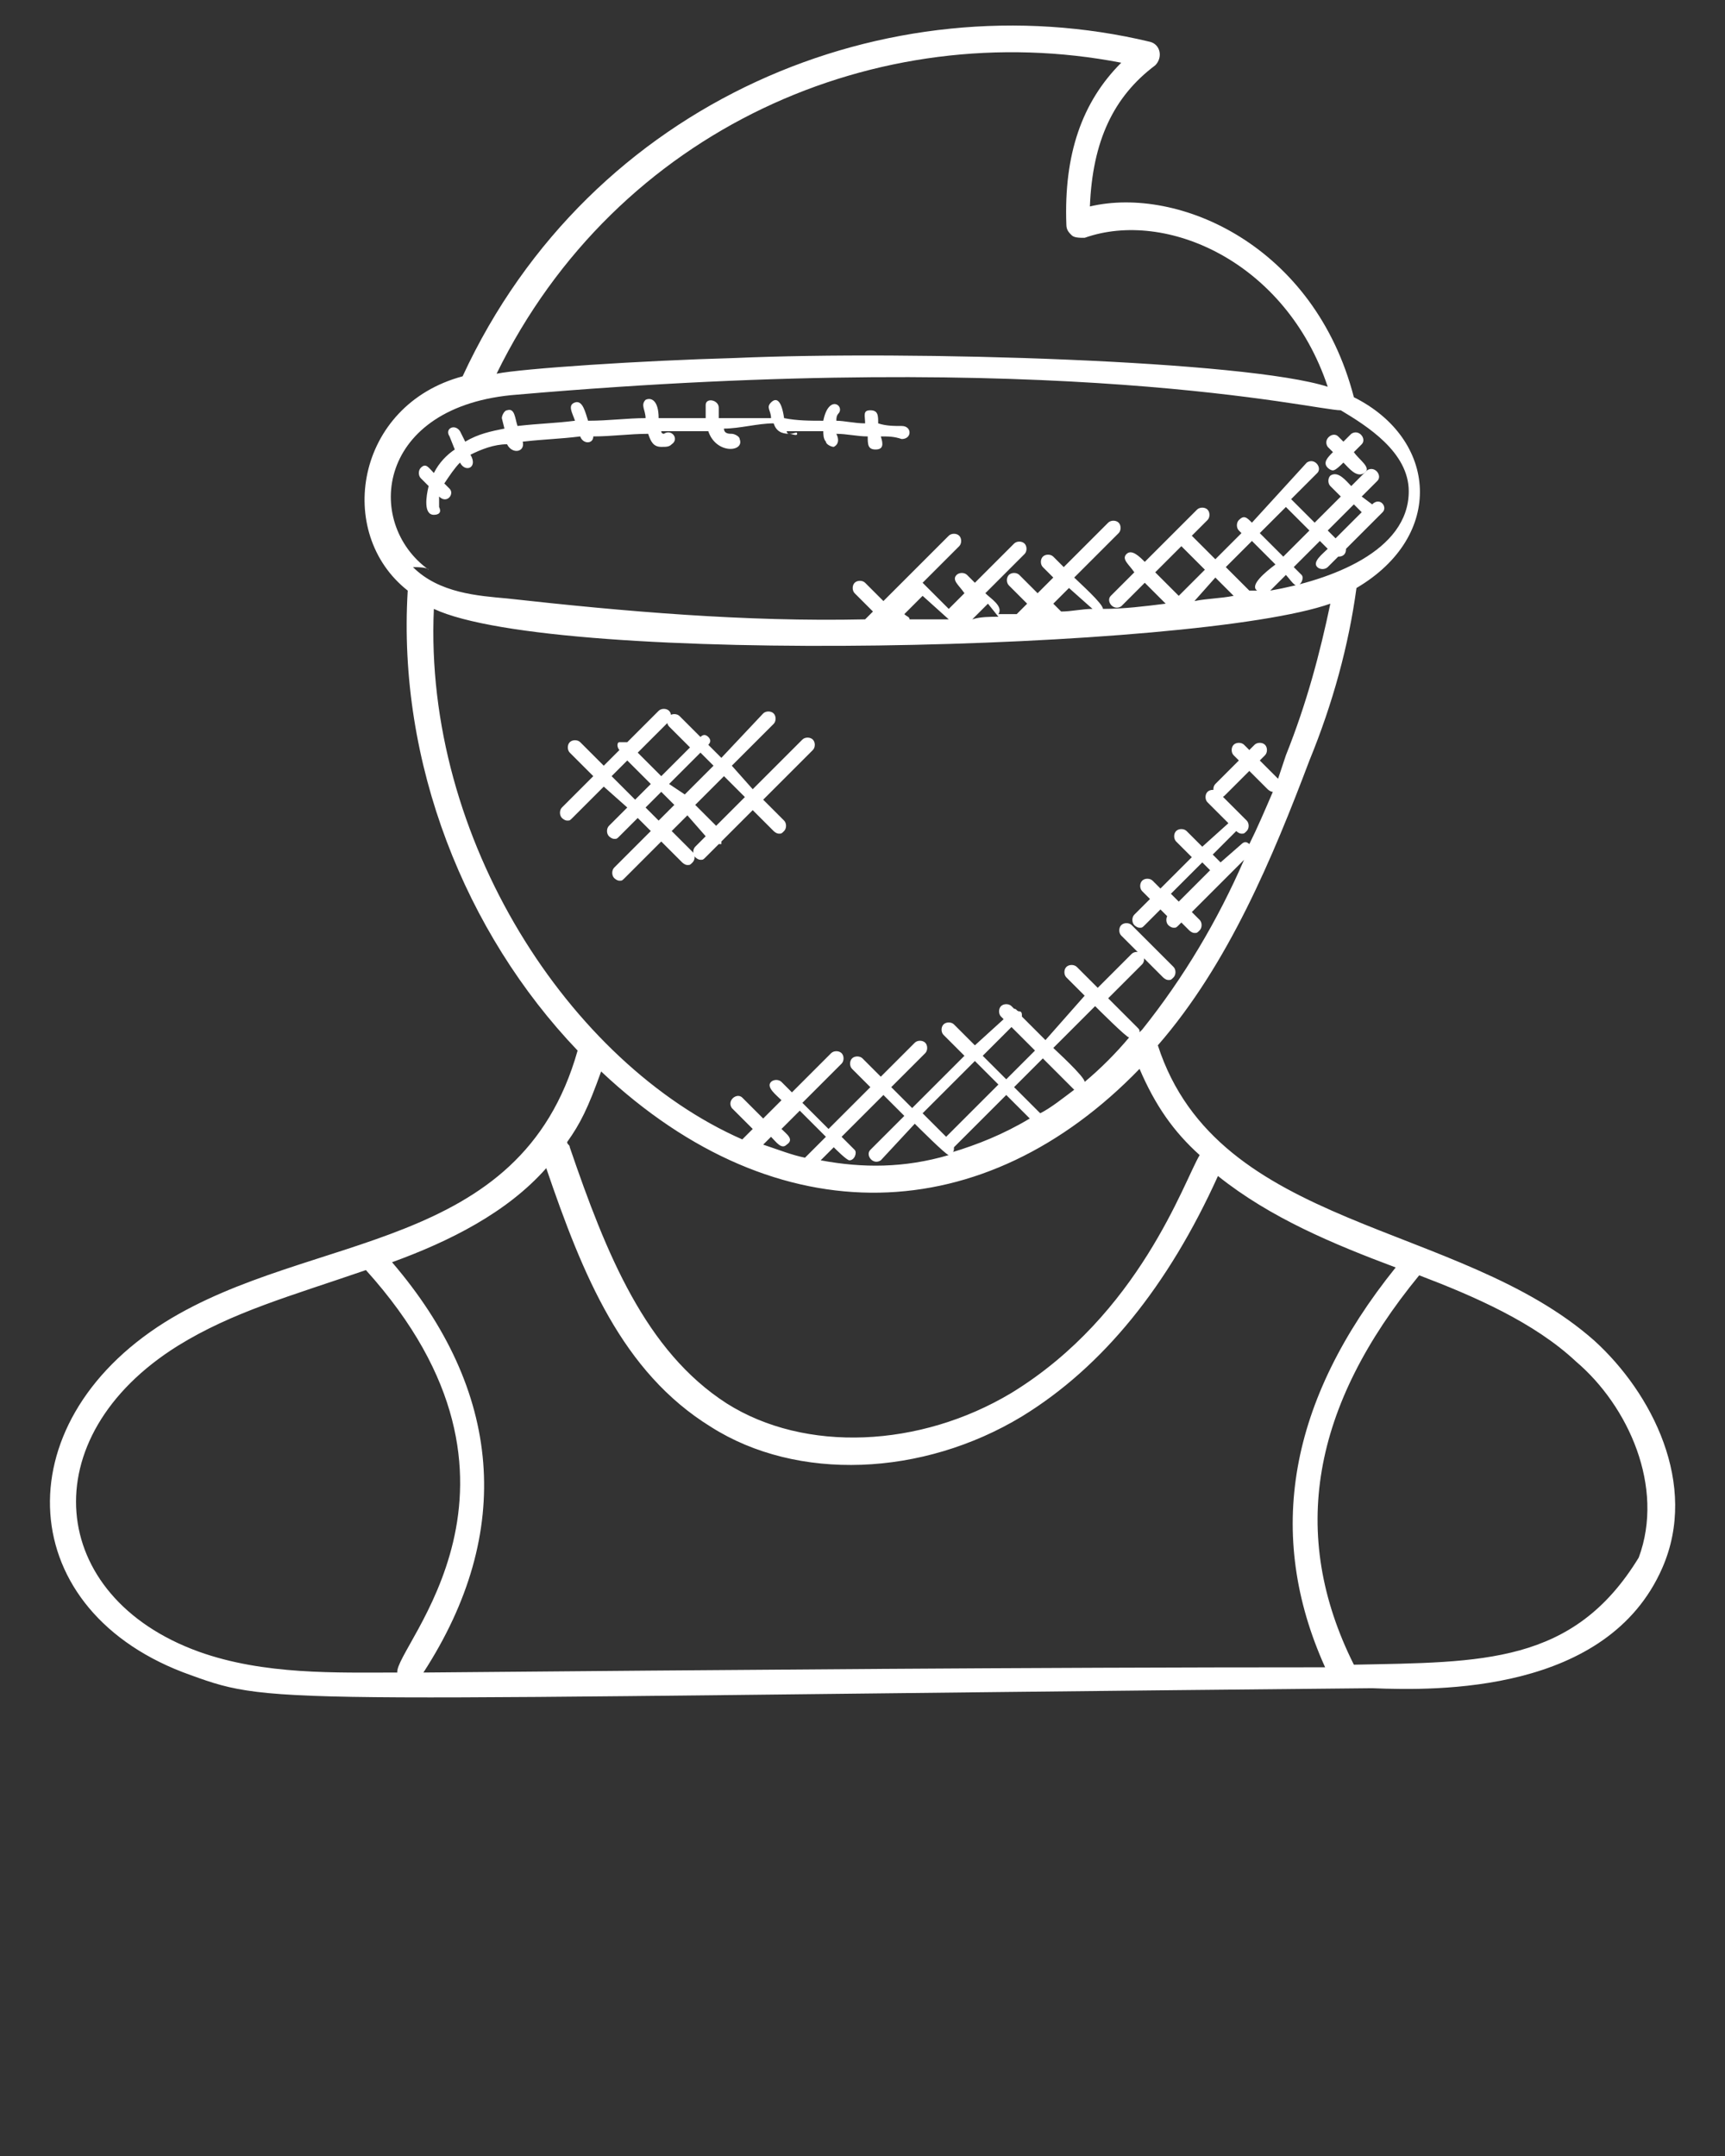 <?xml version="1.0" encoding="UTF-8"?> <!-- Generator: Adobe Illustrator 23.0.0, SVG Export Plug-In . SVG Version: 6.00 Build 0) --> <svg xmlns="http://www.w3.org/2000/svg" xmlns:xlink="http://www.w3.org/1999/xlink" id="Layer_1" x="0px" y="0px" viewBox="0 0 66 82.5" style="enable-background:new 0 0 66 82.5;" xml:space="preserve"><rect x="0" y="0" width="66" height="82.5" fill="#333333" stroke="none"/> <style type="text/css"> .st0{fill:#FFFFFF;} </style> <g> <path class="st0" d="M63.6,60c1.4-3.2-0.4-6.7-2.6-8.7c-5.2-4.6-14.4-4.2-16.7-11.3c2.7-3.1,4.4-7.2,5.8-10.9 c0.9-2.2,1.5-4.4,1.8-6.6c3.4-2,3.1-5.7-0.1-7.3c-1.5-5.8-6.7-8.1-10.1-7.3c0.1-2.5,0.9-4.2,2.5-5.4c0.3-0.3,0.2-0.8-0.2-0.9 C34-0.8,22.6,3.8,17.7,14.4c-4.1,1.1-4.9,6-2.1,8.2c-0.4,6.6,2.2,13.1,6.5,17.6C19.9,48,11.9,47.1,6.3,50.6 c-6.2,3.9-5.8,11.1,1,13.5c3.3,1.2,3.1,0.9,45.2,0.5C55,64.7,61.5,64.8,63.6,60z M42.9,2.4c-1.5,1.5-2.2,3.5-2.1,6.2 c0,0.2,0.1,0.3,0.2,0.4c0.1,0.1,0.3,0.1,0.5,0.1c3.1-1.1,7.7,0.9,9.3,5.7c-3.1-1-15.9-1.4-22.7-1.1c-3.6,0.1-8.1,0.4-9.1,0.6 C23.6,4.9,33.6,0.6,42.9,2.4z M16.4,21.8c-2.5-1.8-2-6.3,3.4-6.7c20.8-1.8,30.5,0.6,31.5,0.6c1,0.6,2.6,1.6,2.6,3.1l0,0 c0,2.3-3,3.4-5.3,3.8l0.6-0.6c0.1,0.1,0.3,0.4,0.4,0.4c0.2,0,0.3-0.3,0.2-0.4l-0.3-0.3l1-1l0.3,0.3c-0.2,0.2-0.6,0.5-0.4,0.7 c0.1,0.1,0.3,0.1,0.4,0l0.4-0.4c0.2,0,0.3-0.1,0.3-0.3l1.4-1.4c0.2-0.2-0.1-0.6-0.4-0.3L52.1,19l0.6-0.6c0.2-0.2-0.1-0.6-0.4-0.4 l-0.6,0.6c-0.2-0.2-0.5-0.6-0.8-0.4c-0.1,0.1-0.1,0.3,0,0.4l0.4,0.4l-1,1l-0.9-0.9l0,0l1-1c0.2-0.2-0.1-0.6-0.4-0.4L47.9,20 c-0.2-0.2-0.3-0.3-0.5-0.1c-0.1,0.1-0.1,0.3,0,0.4l0.1,0.1l-1,1l-0.9-0.9l0.6-0.6c0.1-0.1,0.1-0.3,0-0.4s-0.3-0.1-0.4,0l-2,2 c-0.2-0.2-0.5-0.5-0.7-0.3s0.1,0.4,0.3,0.7l-0.9,0.9c-0.2,0.2,0.1,0.6,0.4,0.4l0.9-0.9l0.8,0.8c-0.8,0.1-1.6,0.2-2.4,0.2 c0-0.2-0.9-1-1.1-1.2l1.7-1.7c0.1-0.1,0.1-0.3,0-0.4s-0.3-0.1-0.4,0l-1.7,1.7l-0.4-0.4c-0.1-0.1-0.3-0.1-0.4,0s-0.1,0.3,0,0.4 l0.4,0.4l-0.6,0.6L39,22c-0.1-0.1-0.3-0.1-0.4,0s-0.1,0.3,0,0.4l0.7,0.7c-0.1,0.1-0.3,0.3-0.4,0.4c-0.2,0-0.4,0-0.7,0 c0.2-0.3-0.3-0.6-0.5-0.8l1.5-1.5c0.1-0.1,0.1-0.3,0-0.4s-0.3-0.1-0.4,0l-1.5,1.5L37,22c-0.1-0.1-0.3-0.1-0.4,0 c-0.2,0.2,0.1,0.4,0.3,0.7l-0.6,0.6l-1-1l1.4-1.4c0.1-0.1,0.1-0.3,0-0.4s-0.3-0.1-0.4,0L33.8,23l-0.7-0.7c-0.1-0.1-0.3-0.1-0.4,0 s-0.1,0.3,0,0.4l0.7,0.7l-0.3,0.3c-4.6,0.1-9.2-0.3-13.7-0.8c-1.1-0.1-2.6-0.2-3.6-1.2C16.4,21.7,16.4,21.8,16.4,21.8z M48.1,22.6 c-0.1,0-0.2,0-0.3,0l-0.9-0.9l1-1l0.9,0.9C48.4,21.9,47.8,22.4,48.1,22.6z M46.5,22.1l0.7,0.7c-0.5,0.1-1,0.1-1.5,0.2L46.5,22.1z M45.1,22.8l-0.9-0.9l1-1l0.9,0.9L45.1,22.8z M48.2,20.4l1-1l0,0l0.9,0.9l-1,1L48.2,20.4z M50.8,20.3l1-1l0.3,0.3l-1,1L50.8,20.3z M41.8,23.3c-0.4,0-0.8,0.1-1.2,0.1l-0.3-0.3l0.6-0.6L41.8,23.3z M39.9,23.5L39.9,23.5L39.9,23.5L39.9,23.5z M38.2,23.6 c-0.3,0-0.7,0-1,0.1l0.6-0.6L38.2,23.6z M36.3,23.7c-0.5,0-1,0-1.5,0c0-0.1-0.1-0.1-0.2-0.2l0.7-0.7L36.3,23.7z M16.6,23.3 c4.7,2.2,29.2,1.6,34.3-0.2c-0.4,1.9-0.9,3.8-1.7,5.8c-0.1,0.3-0.2,0.6-0.3,0.9l-0.7-0.7l0.2-0.2c0.1-0.1,0.1-0.3,0-0.4 s-0.3-0.1-0.4,0l-0.2,0.2l-0.2-0.2c-0.1-0.1-0.3-0.1-0.4,0s-0.1,0.3,0,0.4l0.2,0.2L46.5,30c-0.1,0.1-0.1,0.3,0,0.4 c0,0,0.1,0.1,0.2,0.1s0.1,0,0.2-0.1l0.9-0.9l0.7,0.7c0,0,0.1,0.1,0.2,0.1l0,0c-0.3,0.7-0.6,1.4-0.9,2c-0.1-0.1-0.2-0.1-0.3,0 L46.7,33l-0.3-0.3l0.9-0.9l0,0c0,0,0.1,0.1,0.2,0.1s0.1,0,0.2-0.1c0.1-0.1,0.1-0.3,0-0.4l-1.1-1.1c-0.1-0.1-0.3-0.1-0.4,0 s-0.1,0.3,0,0.4l0.8,0.8l-1,0.9l-0.6-0.6c-0.1-0.1-0.3-0.1-0.4,0s-0.1,0.3,0,0.4l0.6,0.6L44.4,34l-0.3-0.3c-0.1-0.1-0.3-0.1-0.4,0 s-0.1,0.3,0,0.4l0.3,0.3L43.4,35c-0.1,0.1-0.1,0.3,0,0.4c0,0,0.1,0.1,0.2,0.1s0.1,0,0.2-0.1l0.6-0.6l0.3,0.3l0-0.1 c-0.1,0.1-0.1,0.3,0,0.4c0,0,0.1,0.1,0.2,0.1s0.1,0,0.2-0.1l0.1-0.1l0.3,0.3c0,0,0.1,0.1,0.2,0.1s0.1,0,0.2-0.1 c0.1-0.1,0.1-0.3,0-0.4l-0.3-0.3l2-2c-1,2.3-2.3,4.5-3.9,6.5l-0.1,0.1c0-0.1,0-0.1-0.1-0.2l-1.1-1.1l1.3-1.3c0.1-0.1,0.1-0.3,0-0.4 s-0.3-0.1-0.4,0L42,37.8L41.2,37c-0.1-0.1-0.3-0.1-0.4,0s-0.1,0.3,0,0.4l0.7,0.7L40,39.8l-0.9-0.9c0-0.1,0-0.2-0.1-0.2 s-0.1-0.1-0.2-0.1l-0.1-0.1c-0.1-0.1-0.3-0.1-0.4,0s-0.1,0.3,0,0.4l0.1,0.1l-1.1,1l-0.8-0.8c-0.1-0.1-0.3-0.1-0.4,0s-0.1,0.3,0,0.4 l0.8,0.8l-2,2l-0.8-0.8l1.3-1.3c0.1-0.1,0.1-0.3,0-0.4s-0.3-0.1-0.4,0l-1.3,1.3L33,40.5c-0.1-0.1-0.3-0.1-0.4,0s-0.1,0.3,0,0.4 l0.7,0.7l-1.6,1.6l-1-1l1.5-1.5c0.1-0.1,0.1-0.3,0-0.4s-0.3-0.1-0.4,0l-1.5,1.5l-0.4-0.4c-0.1-0.1-0.3-0.1-0.4,0 c-0.2,0.2,0.2,0.5,0.4,0.7l-0.7,0.7L28.4,42c-0.2-0.2-0.6,0.1-0.4,0.4l0.8,0.8l-0.4,0.4C21.8,40.7,16.2,32.1,16.6,23.3z M46.3,33.3 l-1.2,1.2l-0.3-0.3L46,33L46.3,33.3z M29.9,43.2l0.7-0.7l1,1c-0.1,0.1-0.7,0.7-0.8,0.8c-0.5-0.1-1-0.3-1.6-0.5l0.3-0.3 c0.2,0.2,0.4,0.5,0.6,0.3C30.4,43.6,30.1,43.4,29.9,43.2z M31.9,43.9c0.1,0.1,0.5,0.5,0.6,0.5c0.2,0,0.3-0.3,0.2-0.4l-0.5-0.5 l1.6-1.6l0.8,0.8L33.3,44c-0.2,0.2,0.1,0.6,0.4,0.4L35,43c0.1,0.1,1.2,1.2,1.3,1.2c-1.7,0.5-3.3,0.5-4.9,0.2L31.9,43.9z M36.2,43.5 l-0.9-0.9l2-2l0.9,0.9L36.2,43.5z M37.6,40.4l1.1-1.1l0.9,0.9l-1.1,1.1L37.6,40.4z M36.5,43.9c0.1-0.1,1.9-1.9,2-2l0.9,0.9 c-1,0.6-2,1-3,1.3C36.5,44.1,36.5,44,36.5,43.9z M38.8,41.6l1.1-1.1c0.1,0.1,1.1,1.1,1.2,1.2c-0.4,0.3-0.9,0.7-1.3,0.9L38.8,41.6z M40.3,40.1l1.6-1.6c0.1,0.1,1.2,1.2,1.3,1.2l0,0c-0.5,0.6-1.1,1.2-1.7,1.7C41.5,41.2,40.4,40.2,40.3,40.1z M23,41 c6.8,6.4,14.7,6,20.6-0.1c0.6,1.4,1.3,2.4,2.3,3.3c-0.6,1-2.3,6.1-7.2,9.1c-3.5,2.1-7.9,2.3-10.9,0.4c-3.1-2-4.6-5.7-6-9.8 c0-0.1-0.1-0.1-0.1-0.2C22.2,43,22.5,42.4,23,41z M15.2,64c-2.3,0-5.1,0.1-7.6-0.8C1.8,61.1,1.2,55,6.8,51.5 c2.1-1.3,4.3-1.9,7.2-2.9C21.4,56.8,15.1,63,15.2,64z M16.2,64c3.5-5.4,3-10.8-1.2-15.7c2.2-0.8,4.4-1.9,5.9-3.6 c1.4,4.1,2.9,7.8,6.3,9.9c3.3,2.1,8.1,1.9,11.9-0.4c3.1-1.9,5.6-5,7.5-9.2c2,1.6,4.4,2.6,6.8,3.5c-4.1,5.1-5,10.2-2.7,15.3 C39.2,63.8,27.7,63.9,16.2,64z M51.8,63.7c-2.5-5-1.6-9.9,2.5-14.9c2.1,0.8,4.4,1.8,6,3.3c2,1.7,3.4,4.8,2.4,7.5l0,0 C60.2,63.7,56.7,63.6,51.8,63.7z"></path> <path class="st0" d="M44.5,37.4c0,0,0.1,0.1,0.2,0.1s0.1,0,0.2-0.1c0.1-0.1,0.1-0.3,0-0.4l-1.6-1.6c-0.1-0.1-0.3-0.1-0.4,0 s-0.1,0.3,0,0.4L44.5,37.4z"></path> <path class="st0" d="M24,30.9l-0.7,0.7c-0.1,0.1-0.1,0.3,0,0.4c0,0,0.1,0.1,0.2,0.1s0.1,0,0.2-0.1l0.7-0.7l0.5,0.5l-1.4,1.4 c-0.1,0.1-0.1,0.3,0,0.4c0,0,0.1,0.1,0.2,0.1s0.1,0,0.2-0.1l1.4-1.4l0.8,0.8c0,0,0.1,0.1,0.2,0.1s0.1,0,0.2-0.1s0.1-0.3,0-0.4 l-0.8-0.8l0.6-0.6L27,32l-0.4,0.4c-0.1,0.1-0.1,0.3,0,0.4c0,0,0.1,0.1,0.2,0.1s0.1,0,0.2-0.1l0.5-0.5h0.1v-0.1l1.2-1.2l0.8,0.8 c0,0,0.1,0.1,0.2,0.1s0.1,0,0.2-0.1s0.1-0.3,0-0.4l-0.8-0.8l1.9-1.9c0.1-0.1,0.1-0.3,0-0.4s-0.3-0.1-0.4,0l-1.9,1.9L28,29.3 l1.6-1.6c0.1-0.1,0.1-0.3,0-0.4s-0.3-0.1-0.4,0L27.6,29l-0.5-0.5c0.1-0.1,0.1-0.2,0-0.3s-0.2-0.1-0.3,0L26,27.4 c-0.1-0.1-0.3-0.1-0.4,0s-0.1,0.3,0,0.4l0.8,0.8l-1.1,1.1l-0.9-0.9l1.2-1.2c0.1-0.1,0.1-0.3,0-0.4s-0.3-0.1-0.4,0L24,28.4 c-0.1,0-0.2,0-0.3,0s-0.1,0.2,0,0.3l-0.6,0.6l-0.9-0.9c-0.1-0.1-0.3-0.1-0.4,0s-0.1,0.3,0,0.4l0.9,0.9l-1.2,1.2 c-0.1,0.1-0.1,0.3,0,0.4c0,0,0.1,0.1,0.2,0.1s0.1,0,0.2-0.1l1.2-1.2L24,30.9z M28.5,30.5l-1.1,1.1l-0.8-0.8l1.1-1.1L28.5,30.5z M26.8,28.8l0.5,0.5l-1.1,1.1L25.6,30L26.8,28.8z M25.8,30.8l-0.6,0.6l-0.5-0.5l0.6-0.6L25.8,30.8z M24,29.1l0.9,0.9l-0.6,0.6 l-0.9-0.9L24,29.1z"></path> <path class="st0" d="M50.8,17.9c0,0,0.1,0.1,0.2,0.1c0.1,0,0.3-0.2,0.4-0.3c0.2,0.2,0.5,0.6,0.8,0.4s-0.2-0.5-0.4-0.8l0.3-0.3 c0.2-0.2-0.1-0.6-0.4-0.4l-0.3,0.3l-0.2-0.2c-0.2-0.2-0.6,0.1-0.4,0.4l0.2,0.2C50.8,17.5,50.6,17.7,50.8,17.9z"></path> <path class="st0" d="M20,16.9c0.9-0.1,1.4-0.1,2.2-0.2c0.1,0.3,0.5,0.3,0.5,0c0.7,0,1.4-0.1,2.1-0.1c0.1,0.3,0.2,0.5,0.5,0.5 c0.2,0,0.3,0,0.4-0.1c0.3-0.2,0-0.6-0.3-0.4c0,0-0.1,0-0.1-0.1c0.6,0,1.2,0,1.8,0c0.3,0.9,1.4,0.8,1.2,0.3c0-0.1-0.2-0.2-0.3-0.2 c-0.1,0-0.3,0-0.3-0.2c0.6,0,1.3-0.2,1.9-0.2c0.1,0.3,0.3,0.4,0.6,0.4c0.1,0,0.3,0.1,0.3,0s-0.1,0-0.3,0c-0.1,0-0.1-0.1-0.1-0.1 c0.5,0,0.9,0,1.4,0c0,0.1,0,0.3,0.1,0.4c0,0.1,0.2,0.2,0.3,0.2c0.2-0.1,0.2-0.3,0.1-0.5c0.4,0,0.8,0.1,1.2,0.1c0,0.3,0,0.5,0.3,0.5 s0.3-0.2,0.2-0.5c0.3,0,0.5,0,0.8,0.1c0.4,0,0.4-0.5,0-0.5c-0.3,0-0.6,0-0.9-0.1c0-0.3,0-0.5-0.3-0.5s-0.2,0.2-0.2,0.5 c-0.4,0-0.8-0.1-1.1-0.1c0-0.1,0-0.2,0.1-0.3c0.2-0.3-0.4-0.7-0.6,0.3c-0.5,0-1,0-1.5-0.1c-0.1-0.7-0.3-0.8-0.5-0.6s0,0.3,0,0.6 c-0.7,0-1.3,0-2,0c0-0.1,0-0.3,0-0.4c0-0.3-0.5-0.4-0.5-0.1c0,0.1,0,0.3,0,0.5c-0.6,0-1.2,0-1.8,0c0-0.7-0.3-0.8-0.5-0.7 c-0.2,0.2,0,0.4,0,0.7c-0.7,0-1.4,0.1-2.2,0.1c-0.1-0.3-0.2-0.8-0.5-0.7s-0.1,0.4,0,0.7c-0.8,0.1-1.3,0.1-2.2,0.2 c-0.1-0.3-0.1-0.7-0.4-0.6c-0.1,0-0.2,0.2-0.2,0.3l0.1,0.4c-0.5,0.1-1,0.2-1.5,0.5l-0.2-0.4c-0.2-0.3-0.6-0.1-0.4,0.2l0.2,0.5 c-0.3,0.2-0.6,0.5-0.8,0.9c-0.2-0.2-0.3-0.4-0.5-0.2c-0.1,0.1-0.1,0.3,0,0.4l0.3,0.3c-0.1,0.4-0.2,1.1,0.2,1.1 c0.2,0,0.3-0.1,0.2-0.3c0-0.1,0-0.3,0-0.4c0.3,0.3,0.6-0.1,0.4-0.3L17,18.5c0.2-0.3,0.4-0.6,0.6-0.8c0.2,0.4,0.7,0.2,0.4-0.3 c0.4-0.2,0.9-0.4,1.4-0.4C19.6,17.4,20.1,17.3,20,16.9z"></path> </g> </svg> 